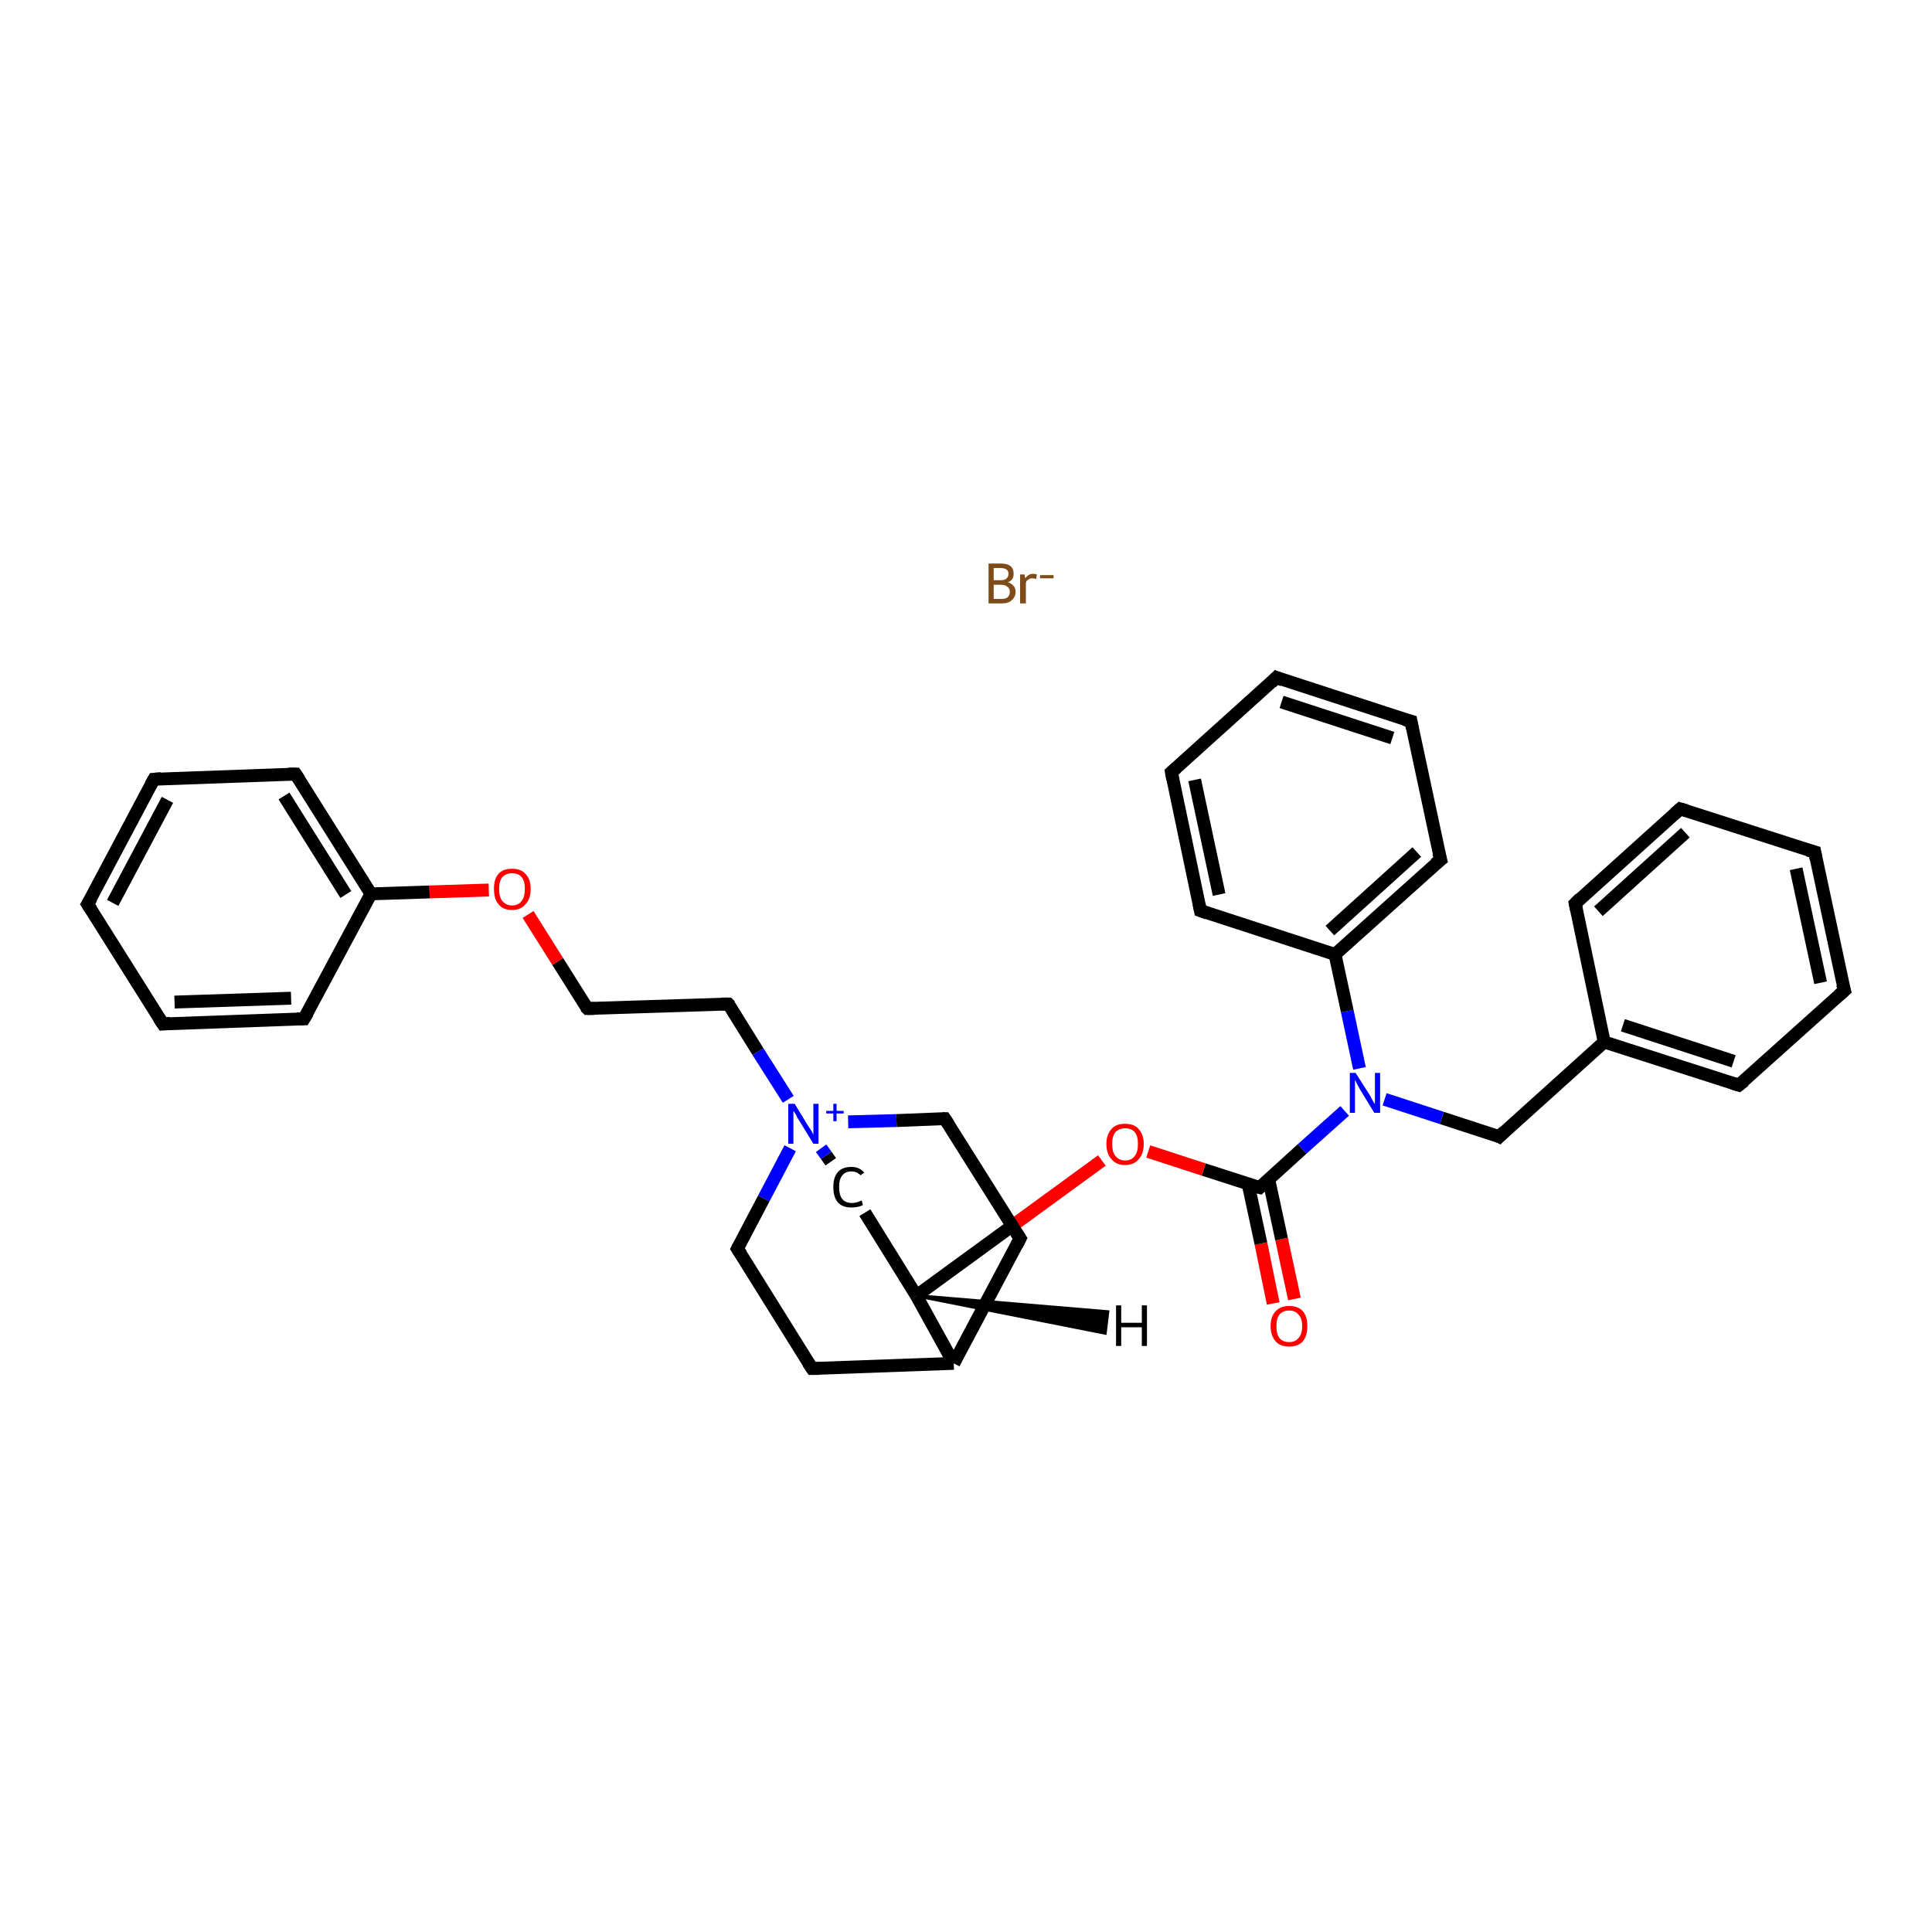 <?xml version='1.0' encoding='iso-8859-1'?>
<svg version='1.1' baseProfile='full'
              xmlns='http://www.w3.org/2000/svg'
                      xmlns:rdkit='http://www.rdkit.org/xml'
                      xmlns:xlink='http://www.w3.org/1999/xlink'
                  xml:space='preserve'
width='300px' height='300px' viewBox='0 0 300 300'>
<!-- END OF HEADER -->
<rect style='opacity:1.0;fill:#FFFFFF;stroke:none' width='300.0' height='300.0' x='0.0' y='0.0'> </rect>
<path class='bond-0 atom-0 atom-1' d='M 197.7,202.4 L 195.8,193.1' style='fill:none;fill-rule:evenodd;stroke:#FF0000;stroke-width:2.0px;stroke-linecap:butt;stroke-linejoin:miter;stroke-opacity:1' />
<path class='bond-0 atom-0 atom-1' d='M 195.8,193.1 L 193.8,183.8' style='fill:none;fill-rule:evenodd;stroke:#000000;stroke-width:2.0px;stroke-linecap:butt;stroke-linejoin:miter;stroke-opacity:1' />
<path class='bond-0 atom-0 atom-1' d='M 201.0,201.7 L 199.0,192.4' style='fill:none;fill-rule:evenodd;stroke:#FF0000;stroke-width:2.0px;stroke-linecap:butt;stroke-linejoin:miter;stroke-opacity:1' />
<path class='bond-0 atom-0 atom-1' d='M 199.0,192.4 L 197.0,183.1' style='fill:none;fill-rule:evenodd;stroke:#000000;stroke-width:2.0px;stroke-linecap:butt;stroke-linejoin:miter;stroke-opacity:1' />
<path class='bond-1 atom-1 atom-2' d='M 195.6,184.4 L 186.9,181.6' style='fill:none;fill-rule:evenodd;stroke:#000000;stroke-width:2.0px;stroke-linecap:butt;stroke-linejoin:miter;stroke-opacity:1' />
<path class='bond-1 atom-1 atom-2' d='M 186.9,181.6 L 178.3,178.8' style='fill:none;fill-rule:evenodd;stroke:#FF0000;stroke-width:2.0px;stroke-linecap:butt;stroke-linejoin:miter;stroke-opacity:1' />
<path class='bond-2 atom-2 atom-3' d='M 171.1,180.2 L 156.7,190.7' style='fill:none;fill-rule:evenodd;stroke:#FF0000;stroke-width:2.0px;stroke-linecap:butt;stroke-linejoin:miter;stroke-opacity:1' />
<path class='bond-2 atom-2 atom-3' d='M 156.7,190.7 L 142.3,201.2' style='fill:none;fill-rule:evenodd;stroke:#000000;stroke-width:2.0px;stroke-linecap:butt;stroke-linejoin:miter;stroke-opacity:1' />
<path class='bond-3 atom-3 atom-4' d='M 142.3,201.2 L 134.3,188.3' style='fill:none;fill-rule:evenodd;stroke:#000000;stroke-width:2.0px;stroke-linecap:butt;stroke-linejoin:miter;stroke-opacity:1' />
<path class='bond-4 atom-4 atom-5' d='M 129.0,180.4 L 128.3,179.4' style='fill:none;fill-rule:evenodd;stroke:#000000;stroke-width:2.0px;stroke-linecap:butt;stroke-linejoin:miter;stroke-opacity:1' />
<path class='bond-4 atom-4 atom-5' d='M 128.3,179.4 L 127.5,178.3' style='fill:none;fill-rule:evenodd;stroke:#0000FF;stroke-width:2.0px;stroke-linecap:butt;stroke-linejoin:miter;stroke-opacity:1' />
<path class='bond-5 atom-5 atom-6' d='M 122.4,170.7 L 117.7,163.3' style='fill:none;fill-rule:evenodd;stroke:#0000FF;stroke-width:2.0px;stroke-linecap:butt;stroke-linejoin:miter;stroke-opacity:1' />
<path class='bond-5 atom-5 atom-6' d='M 117.7,163.3 L 113.1,155.9' style='fill:none;fill-rule:evenodd;stroke:#000000;stroke-width:2.0px;stroke-linecap:butt;stroke-linejoin:miter;stroke-opacity:1' />
<path class='bond-6 atom-6 atom-7' d='M 113.1,155.9 L 91.2,156.6' style='fill:none;fill-rule:evenodd;stroke:#000000;stroke-width:2.0px;stroke-linecap:butt;stroke-linejoin:miter;stroke-opacity:1' />
<path class='bond-7 atom-7 atom-8' d='M 91.2,156.6 L 86.6,149.3' style='fill:none;fill-rule:evenodd;stroke:#000000;stroke-width:2.0px;stroke-linecap:butt;stroke-linejoin:miter;stroke-opacity:1' />
<path class='bond-7 atom-7 atom-8' d='M 86.6,149.3 L 82.0,142.0' style='fill:none;fill-rule:evenodd;stroke:#FF0000;stroke-width:2.0px;stroke-linecap:butt;stroke-linejoin:miter;stroke-opacity:1' />
<path class='bond-8 atom-8 atom-9' d='M 75.9,138.2 L 66.7,138.5' style='fill:none;fill-rule:evenodd;stroke:#FF0000;stroke-width:2.0px;stroke-linecap:butt;stroke-linejoin:miter;stroke-opacity:1' />
<path class='bond-8 atom-8 atom-9' d='M 66.7,138.5 L 57.6,138.8' style='fill:none;fill-rule:evenodd;stroke:#000000;stroke-width:2.0px;stroke-linecap:butt;stroke-linejoin:miter;stroke-opacity:1' />
<path class='bond-9 atom-9 atom-10' d='M 57.6,138.8 L 45.9,120.2' style='fill:none;fill-rule:evenodd;stroke:#000000;stroke-width:2.0px;stroke-linecap:butt;stroke-linejoin:miter;stroke-opacity:1' />
<path class='bond-9 atom-9 atom-10' d='M 53.7,138.9 L 44.1,123.6' style='fill:none;fill-rule:evenodd;stroke:#000000;stroke-width:2.0px;stroke-linecap:butt;stroke-linejoin:miter;stroke-opacity:1' />
<path class='bond-10 atom-10 atom-11' d='M 45.9,120.2 L 23.9,121.0' style='fill:none;fill-rule:evenodd;stroke:#000000;stroke-width:2.0px;stroke-linecap:butt;stroke-linejoin:miter;stroke-opacity:1' />
<path class='bond-11 atom-11 atom-12' d='M 23.9,121.0 L 13.6,140.4' style='fill:none;fill-rule:evenodd;stroke:#000000;stroke-width:2.0px;stroke-linecap:butt;stroke-linejoin:miter;stroke-opacity:1' />
<path class='bond-11 atom-11 atom-12' d='M 26.0,124.2 L 17.5,140.2' style='fill:none;fill-rule:evenodd;stroke:#000000;stroke-width:2.0px;stroke-linecap:butt;stroke-linejoin:miter;stroke-opacity:1' />
<path class='bond-12 atom-12 atom-13' d='M 13.6,140.4 L 25.3,159.0' style='fill:none;fill-rule:evenodd;stroke:#000000;stroke-width:2.0px;stroke-linecap:butt;stroke-linejoin:miter;stroke-opacity:1' />
<path class='bond-13 atom-13 atom-14' d='M 25.3,159.0 L 47.2,158.2' style='fill:none;fill-rule:evenodd;stroke:#000000;stroke-width:2.0px;stroke-linecap:butt;stroke-linejoin:miter;stroke-opacity:1' />
<path class='bond-13 atom-13 atom-14' d='M 27.1,155.6 L 45.2,155.0' style='fill:none;fill-rule:evenodd;stroke:#000000;stroke-width:2.0px;stroke-linecap:butt;stroke-linejoin:miter;stroke-opacity:1' />
<path class='bond-14 atom-5 atom-15' d='M 122.7,178.3 L 118.6,186.1' style='fill:none;fill-rule:evenodd;stroke:#0000FF;stroke-width:2.0px;stroke-linecap:butt;stroke-linejoin:miter;stroke-opacity:1' />
<path class='bond-14 atom-5 atom-15' d='M 118.6,186.1 L 114.5,193.9' style='fill:none;fill-rule:evenodd;stroke:#000000;stroke-width:2.0px;stroke-linecap:butt;stroke-linejoin:miter;stroke-opacity:1' />
<path class='bond-15 atom-15 atom-16' d='M 114.5,193.9 L 126.1,212.5' style='fill:none;fill-rule:evenodd;stroke:#000000;stroke-width:2.0px;stroke-linecap:butt;stroke-linejoin:miter;stroke-opacity:1' />
<path class='bond-16 atom-16 atom-17' d='M 126.1,212.5 L 148.1,211.7' style='fill:none;fill-rule:evenodd;stroke:#000000;stroke-width:2.0px;stroke-linecap:butt;stroke-linejoin:miter;stroke-opacity:1' />
<path class='bond-17 atom-17 atom-18' d='M 148.1,211.7 L 158.4,192.3' style='fill:none;fill-rule:evenodd;stroke:#000000;stroke-width:2.0px;stroke-linecap:butt;stroke-linejoin:miter;stroke-opacity:1' />
<path class='bond-18 atom-18 atom-19' d='M 158.4,192.3 L 146.7,173.7' style='fill:none;fill-rule:evenodd;stroke:#000000;stroke-width:2.0px;stroke-linecap:butt;stroke-linejoin:miter;stroke-opacity:1' />
<path class='bond-19 atom-1 atom-20' d='M 195.6,184.4 L 202.2,178.4' style='fill:none;fill-rule:evenodd;stroke:#000000;stroke-width:2.0px;stroke-linecap:butt;stroke-linejoin:miter;stroke-opacity:1' />
<path class='bond-19 atom-1 atom-20' d='M 202.2,178.4 L 208.8,172.5' style='fill:none;fill-rule:evenodd;stroke:#0000FF;stroke-width:2.0px;stroke-linecap:butt;stroke-linejoin:miter;stroke-opacity:1' />
<path class='bond-20 atom-20 atom-21' d='M 215.0,170.7 L 223.9,173.6' style='fill:none;fill-rule:evenodd;stroke:#0000FF;stroke-width:2.0px;stroke-linecap:butt;stroke-linejoin:miter;stroke-opacity:1' />
<path class='bond-20 atom-20 atom-21' d='M 223.9,173.6 L 232.8,176.5' style='fill:none;fill-rule:evenodd;stroke:#000000;stroke-width:2.0px;stroke-linecap:butt;stroke-linejoin:miter;stroke-opacity:1' />
<path class='bond-21 atom-21 atom-22' d='M 232.8,176.5 L 249.1,161.8' style='fill:none;fill-rule:evenodd;stroke:#000000;stroke-width:2.0px;stroke-linecap:butt;stroke-linejoin:miter;stroke-opacity:1' />
<path class='bond-22 atom-22 atom-23' d='M 249.1,161.8 L 270.0,168.5' style='fill:none;fill-rule:evenodd;stroke:#000000;stroke-width:2.0px;stroke-linecap:butt;stroke-linejoin:miter;stroke-opacity:1' />
<path class='bond-22 atom-22 atom-23' d='M 252.0,159.2 L 269.2,164.8' style='fill:none;fill-rule:evenodd;stroke:#000000;stroke-width:2.0px;stroke-linecap:butt;stroke-linejoin:miter;stroke-opacity:1' />
<path class='bond-23 atom-23 atom-24' d='M 270.0,168.5 L 286.4,153.8' style='fill:none;fill-rule:evenodd;stroke:#000000;stroke-width:2.0px;stroke-linecap:butt;stroke-linejoin:miter;stroke-opacity:1' />
<path class='bond-24 atom-24 atom-25' d='M 286.4,153.8 L 281.8,132.3' style='fill:none;fill-rule:evenodd;stroke:#000000;stroke-width:2.0px;stroke-linecap:butt;stroke-linejoin:miter;stroke-opacity:1' />
<path class='bond-24 atom-24 atom-25' d='M 282.7,152.6 L 278.9,134.9' style='fill:none;fill-rule:evenodd;stroke:#000000;stroke-width:2.0px;stroke-linecap:butt;stroke-linejoin:miter;stroke-opacity:1' />
<path class='bond-25 atom-25 atom-26' d='M 281.8,132.3 L 260.9,125.6' style='fill:none;fill-rule:evenodd;stroke:#000000;stroke-width:2.0px;stroke-linecap:butt;stroke-linejoin:miter;stroke-opacity:1' />
<path class='bond-26 atom-26 atom-27' d='M 260.9,125.6 L 244.6,140.3' style='fill:none;fill-rule:evenodd;stroke:#000000;stroke-width:2.0px;stroke-linecap:butt;stroke-linejoin:miter;stroke-opacity:1' />
<path class='bond-26 atom-26 atom-27' d='M 261.7,129.3 L 248.2,141.5' style='fill:none;fill-rule:evenodd;stroke:#000000;stroke-width:2.0px;stroke-linecap:butt;stroke-linejoin:miter;stroke-opacity:1' />
<path class='bond-27 atom-20 atom-28' d='M 211.1,165.9 L 209.2,157.0' style='fill:none;fill-rule:evenodd;stroke:#0000FF;stroke-width:2.0px;stroke-linecap:butt;stroke-linejoin:miter;stroke-opacity:1' />
<path class='bond-27 atom-20 atom-28' d='M 209.2,157.0 L 207.3,148.2' style='fill:none;fill-rule:evenodd;stroke:#000000;stroke-width:2.0px;stroke-linecap:butt;stroke-linejoin:miter;stroke-opacity:1' />
<path class='bond-28 atom-28 atom-29' d='M 207.3,148.2 L 223.7,133.5' style='fill:none;fill-rule:evenodd;stroke:#000000;stroke-width:2.0px;stroke-linecap:butt;stroke-linejoin:miter;stroke-opacity:1' />
<path class='bond-28 atom-28 atom-29' d='M 206.5,144.5 L 220.0,132.3' style='fill:none;fill-rule:evenodd;stroke:#000000;stroke-width:2.0px;stroke-linecap:butt;stroke-linejoin:miter;stroke-opacity:1' />
<path class='bond-29 atom-29 atom-30' d='M 223.7,133.5 L 219.1,112.0' style='fill:none;fill-rule:evenodd;stroke:#000000;stroke-width:2.0px;stroke-linecap:butt;stroke-linejoin:miter;stroke-opacity:1' />
<path class='bond-30 atom-30 atom-31' d='M 219.1,112.0 L 198.2,105.2' style='fill:none;fill-rule:evenodd;stroke:#000000;stroke-width:2.0px;stroke-linecap:butt;stroke-linejoin:miter;stroke-opacity:1' />
<path class='bond-30 atom-30 atom-31' d='M 216.2,114.6 L 199.0,109.0' style='fill:none;fill-rule:evenodd;stroke:#000000;stroke-width:2.0px;stroke-linecap:butt;stroke-linejoin:miter;stroke-opacity:1' />
<path class='bond-31 atom-31 atom-32' d='M 198.2,105.2 L 181.9,119.9' style='fill:none;fill-rule:evenodd;stroke:#000000;stroke-width:2.0px;stroke-linecap:butt;stroke-linejoin:miter;stroke-opacity:1' />
<path class='bond-32 atom-32 atom-33' d='M 181.9,119.9 L 186.4,141.4' style='fill:none;fill-rule:evenodd;stroke:#000000;stroke-width:2.0px;stroke-linecap:butt;stroke-linejoin:miter;stroke-opacity:1' />
<path class='bond-32 atom-32 atom-33' d='M 185.5,121.1 L 189.3,138.9' style='fill:none;fill-rule:evenodd;stroke:#000000;stroke-width:2.0px;stroke-linecap:butt;stroke-linejoin:miter;stroke-opacity:1' />
<path class='bond-33 atom-17 atom-3' d='M 148.1,211.7 L 142.3,201.2' style='fill:none;fill-rule:evenodd;stroke:#000000;stroke-width:2.0px;stroke-linecap:butt;stroke-linejoin:miter;stroke-opacity:1' />
<path class='bond-34 atom-27 atom-22' d='M 244.6,140.3 L 249.1,161.8' style='fill:none;fill-rule:evenodd;stroke:#000000;stroke-width:2.0px;stroke-linecap:butt;stroke-linejoin:miter;stroke-opacity:1' />
<path class='bond-35 atom-33 atom-28' d='M 186.4,141.4 L 207.3,148.2' style='fill:none;fill-rule:evenodd;stroke:#000000;stroke-width:2.0px;stroke-linecap:butt;stroke-linejoin:miter;stroke-opacity:1' />
<path class='bond-36 atom-19 atom-5' d='M 146.7,173.7 L 139.2,174.0' style='fill:none;fill-rule:evenodd;stroke:#000000;stroke-width:2.0px;stroke-linecap:butt;stroke-linejoin:miter;stroke-opacity:1' />
<path class='bond-36 atom-19 atom-5' d='M 139.2,174.0 L 131.7,174.2' style='fill:none;fill-rule:evenodd;stroke:#0000FF;stroke-width:2.0px;stroke-linecap:butt;stroke-linejoin:miter;stroke-opacity:1' />
<path class='bond-37 atom-14 atom-9' d='M 47.2,158.2 L 57.6,138.8' style='fill:none;fill-rule:evenodd;stroke:#000000;stroke-width:2.0px;stroke-linecap:butt;stroke-linejoin:miter;stroke-opacity:1' />
<path class='bond-38 atom-3 atom-35' d='M 142.3,201.2 L 172.0,203.7 L 171.6,207.0 Z' style='fill:#000000;fill-rule:evenodd;fill-opacity:1;stroke:#000000;stroke-width:0.5px;stroke-linecap:butt;stroke-linejoin:miter;stroke-opacity:1;' />
<path d='M 195.2,184.3 L 195.6,184.4 L 195.9,184.1' style='fill:none;stroke:#000000;stroke-width:2.0px;stroke-linecap:butt;stroke-linejoin:miter;stroke-opacity:1;' />
<path d='M 113.4,156.2 L 113.1,155.9 L 112.0,155.9' style='fill:none;stroke:#000000;stroke-width:2.0px;stroke-linecap:butt;stroke-linejoin:miter;stroke-opacity:1;' />
<path d='M 92.3,156.6 L 91.2,156.6 L 90.9,156.3' style='fill:none;stroke:#000000;stroke-width:2.0px;stroke-linecap:butt;stroke-linejoin:miter;stroke-opacity:1;' />
<path d='M 46.5,121.1 L 45.9,120.2 L 44.8,120.2' style='fill:none;stroke:#000000;stroke-width:2.0px;stroke-linecap:butt;stroke-linejoin:miter;stroke-opacity:1;' />
<path d='M 25.0,120.9 L 23.9,121.0 L 23.4,121.9' style='fill:none;stroke:#000000;stroke-width:2.0px;stroke-linecap:butt;stroke-linejoin:miter;stroke-opacity:1;' />
<path d='M 14.2,139.4 L 13.6,140.4 L 14.2,141.3' style='fill:none;stroke:#000000;stroke-width:2.0px;stroke-linecap:butt;stroke-linejoin:miter;stroke-opacity:1;' />
<path d='M 24.7,158.1 L 25.3,159.0 L 26.4,158.9' style='fill:none;stroke:#000000;stroke-width:2.0px;stroke-linecap:butt;stroke-linejoin:miter;stroke-opacity:1;' />
<path d='M 46.1,158.2 L 47.2,158.2 L 47.8,157.2' style='fill:none;stroke:#000000;stroke-width:2.0px;stroke-linecap:butt;stroke-linejoin:miter;stroke-opacity:1;' />
<path d='M 114.7,193.5 L 114.5,193.9 L 115.1,194.8' style='fill:none;stroke:#000000;stroke-width:2.0px;stroke-linecap:butt;stroke-linejoin:miter;stroke-opacity:1;' />
<path d='M 125.5,211.6 L 126.1,212.5 L 127.2,212.5' style='fill:none;stroke:#000000;stroke-width:2.0px;stroke-linecap:butt;stroke-linejoin:miter;stroke-opacity:1;' />
<path d='M 157.9,193.3 L 158.4,192.3 L 157.8,191.4' style='fill:none;stroke:#000000;stroke-width:2.0px;stroke-linecap:butt;stroke-linejoin:miter;stroke-opacity:1;' />
<path d='M 147.3,174.6 L 146.7,173.7 L 146.4,173.7' style='fill:none;stroke:#000000;stroke-width:2.0px;stroke-linecap:butt;stroke-linejoin:miter;stroke-opacity:1;' />
<path d='M 232.4,176.3 L 232.8,176.5 L 233.6,175.7' style='fill:none;stroke:#000000;stroke-width:2.0px;stroke-linecap:butt;stroke-linejoin:miter;stroke-opacity:1;' />
<path d='M 269.0,168.2 L 270.0,168.5 L 270.9,167.8' style='fill:none;stroke:#000000;stroke-width:2.0px;stroke-linecap:butt;stroke-linejoin:miter;stroke-opacity:1;' />
<path d='M 285.5,154.6 L 286.4,153.8 L 286.1,152.8' style='fill:none;stroke:#000000;stroke-width:2.0px;stroke-linecap:butt;stroke-linejoin:miter;stroke-opacity:1;' />
<path d='M 282.0,133.4 L 281.8,132.3 L 280.7,132.0' style='fill:none;stroke:#000000;stroke-width:2.0px;stroke-linecap:butt;stroke-linejoin:miter;stroke-opacity:1;' />
<path d='M 261.9,125.9 L 260.9,125.6 L 260.1,126.3' style='fill:none;stroke:#000000;stroke-width:2.0px;stroke-linecap:butt;stroke-linejoin:miter;stroke-opacity:1;' />
<path d='M 245.4,139.5 L 244.6,140.3 L 244.8,141.3' style='fill:none;stroke:#000000;stroke-width:2.0px;stroke-linecap:butt;stroke-linejoin:miter;stroke-opacity:1;' />
<path d='M 222.8,134.2 L 223.7,133.5 L 223.4,132.4' style='fill:none;stroke:#000000;stroke-width:2.0px;stroke-linecap:butt;stroke-linejoin:miter;stroke-opacity:1;' />
<path d='M 219.3,113.1 L 219.1,112.0 L 218.0,111.7' style='fill:none;stroke:#000000;stroke-width:2.0px;stroke-linecap:butt;stroke-linejoin:miter;stroke-opacity:1;' />
<path d='M 199.2,105.6 L 198.2,105.2 L 197.4,106.0' style='fill:none;stroke:#000000;stroke-width:2.0px;stroke-linecap:butt;stroke-linejoin:miter;stroke-opacity:1;' />
<path d='M 182.7,119.2 L 181.9,119.9 L 182.1,121.0' style='fill:none;stroke:#000000;stroke-width:2.0px;stroke-linecap:butt;stroke-linejoin:miter;stroke-opacity:1;' />
<path d='M 186.2,140.4 L 186.4,141.4 L 187.5,141.8' style='fill:none;stroke:#000000;stroke-width:2.0px;stroke-linecap:butt;stroke-linejoin:miter;stroke-opacity:1;' />
<path class='atom-0' d='M 197.3 205.9
Q 197.3 204.4, 198.1 203.6
Q 198.8 202.8, 200.2 202.8
Q 201.6 202.8, 202.3 203.6
Q 203.0 204.4, 203.0 205.9
Q 203.0 207.4, 202.3 208.3
Q 201.5 209.1, 200.2 209.1
Q 198.8 209.1, 198.1 208.3
Q 197.3 207.4, 197.3 205.9
M 200.2 208.4
Q 201.1 208.4, 201.6 207.8
Q 202.2 207.2, 202.2 205.9
Q 202.2 204.7, 201.6 204.1
Q 201.1 203.5, 200.2 203.5
Q 199.2 203.5, 198.7 204.1
Q 198.2 204.7, 198.2 205.9
Q 198.2 207.2, 198.7 207.8
Q 199.2 208.4, 200.2 208.4
' fill='#FF0000'/>
<path class='atom-2' d='M 171.8 177.6
Q 171.8 176.2, 172.6 175.3
Q 173.3 174.5, 174.7 174.5
Q 176.1 174.5, 176.8 175.3
Q 177.6 176.2, 177.6 177.6
Q 177.6 179.2, 176.8 180.0
Q 176.1 180.9, 174.7 180.9
Q 173.3 180.9, 172.6 180.0
Q 171.8 179.2, 171.8 177.6
M 174.7 180.2
Q 175.7 180.2, 176.2 179.5
Q 176.7 178.9, 176.7 177.6
Q 176.7 176.4, 176.2 175.8
Q 175.7 175.2, 174.7 175.2
Q 173.8 175.2, 173.2 175.8
Q 172.7 176.4, 172.7 177.6
Q 172.7 178.9, 173.2 179.5
Q 173.8 180.2, 174.7 180.2
' fill='#FF0000'/>
<path class='atom-4' d='M 129.4 184.3
Q 129.4 182.8, 130.1 182.0
Q 130.8 181.2, 132.2 181.2
Q 133.5 181.2, 134.2 182.1
L 133.6 182.5
Q 133.1 181.9, 132.2 181.9
Q 131.3 181.9, 130.8 182.5
Q 130.3 183.1, 130.3 184.3
Q 130.3 185.6, 130.8 186.2
Q 131.3 186.8, 132.3 186.8
Q 133.0 186.8, 133.8 186.4
L 134.0 187.1
Q 133.7 187.3, 133.2 187.4
Q 132.7 187.5, 132.2 187.5
Q 130.8 187.5, 130.1 186.7
Q 129.4 185.9, 129.4 184.3
' fill='#000000'/>
<path class='atom-5' d='M 123.4 171.4
L 125.4 174.7
Q 125.6 175.0, 126.0 175.6
Q 126.3 176.2, 126.3 176.2
L 126.3 171.4
L 127.1 171.4
L 127.1 177.6
L 126.3 177.6
L 124.1 174.0
Q 123.8 173.6, 123.6 173.1
Q 123.3 172.6, 123.2 172.5
L 123.2 177.6
L 122.4 177.6
L 122.4 171.4
L 123.4 171.4
' fill='#0000FF'/>
<path class='atom-5' d='M 128.3 172.5
L 129.4 172.5
L 129.4 171.4
L 129.9 171.4
L 129.9 172.5
L 131.0 172.5
L 131.0 172.9
L 129.9 172.9
L 129.9 174.1
L 129.4 174.1
L 129.4 172.9
L 128.3 172.9
L 128.3 172.5
' fill='#0000FF'/>
<path class='atom-8' d='M 76.7 138.0
Q 76.7 136.5, 77.4 135.7
Q 78.1 134.9, 79.5 134.9
Q 80.9 134.9, 81.6 135.7
Q 82.4 136.5, 82.4 138.0
Q 82.4 139.6, 81.6 140.4
Q 80.9 141.3, 79.5 141.3
Q 78.1 141.3, 77.4 140.4
Q 76.7 139.6, 76.7 138.0
M 79.5 140.6
Q 80.5 140.6, 81.0 139.9
Q 81.5 139.3, 81.5 138.0
Q 81.5 136.8, 81.0 136.2
Q 80.5 135.6, 79.5 135.6
Q 78.6 135.6, 78.0 136.2
Q 77.5 136.8, 77.5 138.0
Q 77.5 139.3, 78.0 139.9
Q 78.6 140.6, 79.5 140.6
' fill='#FF0000'/>
<path class='atom-20' d='M 210.5 166.6
L 212.6 169.9
Q 212.8 170.2, 213.1 170.8
Q 213.4 171.4, 213.5 171.4
L 213.5 166.6
L 214.3 166.6
L 214.3 172.8
L 213.4 172.8
L 211.2 169.2
Q 211.0 168.8, 210.7 168.3
Q 210.5 167.8, 210.4 167.7
L 210.4 172.8
L 209.6 172.8
L 209.6 166.6
L 210.5 166.6
' fill='#0000FF'/>
<path class='atom-34' d='M 156.5 90.4
Q 157.1 90.6, 157.4 91.0
Q 157.7 91.3, 157.7 91.9
Q 157.7 92.7, 157.1 93.2
Q 156.6 93.7, 155.6 93.7
L 153.5 93.7
L 153.5 87.5
L 155.3 87.5
Q 156.4 87.5, 156.9 87.9
Q 157.4 88.3, 157.4 89.1
Q 157.4 90.1, 156.5 90.4
M 154.3 88.2
L 154.3 90.1
L 155.3 90.1
Q 155.9 90.1, 156.2 89.9
Q 156.6 89.6, 156.6 89.1
Q 156.6 88.2, 155.3 88.2
L 154.3 88.2
M 155.6 93.0
Q 156.2 93.0, 156.5 92.7
Q 156.8 92.4, 156.8 91.9
Q 156.8 91.3, 156.4 91.1
Q 156.1 90.8, 155.4 90.8
L 154.3 90.8
L 154.3 93.0
L 155.6 93.0
' fill='#7F4C19'/>
<path class='atom-34' d='M 159.1 89.2
L 159.2 89.8
Q 159.7 89.1, 160.4 89.1
Q 160.7 89.1, 161.0 89.2
L 160.9 89.9
Q 160.5 89.8, 160.3 89.8
Q 159.9 89.8, 159.7 90.0
Q 159.4 90.1, 159.3 90.5
L 159.3 93.7
L 158.4 93.7
L 158.4 89.2
L 159.1 89.2
' fill='#7F4C19'/>
<path class='atom-34' d='M 161.5 89.3
L 163.6 89.3
L 163.6 89.8
L 161.5 89.8
L 161.5 89.3
' fill='#7F4C19'/>
<path class='atom-35' d='M 173.3 202.7
L 174.1 202.7
L 174.1 205.4
L 177.3 205.4
L 177.3 202.7
L 178.1 202.7
L 178.1 209.0
L 177.3 209.0
L 177.3 206.1
L 174.1 206.1
L 174.1 209.0
L 173.3 209.0
L 173.3 202.7
' fill='#000000'/>
</svg>

